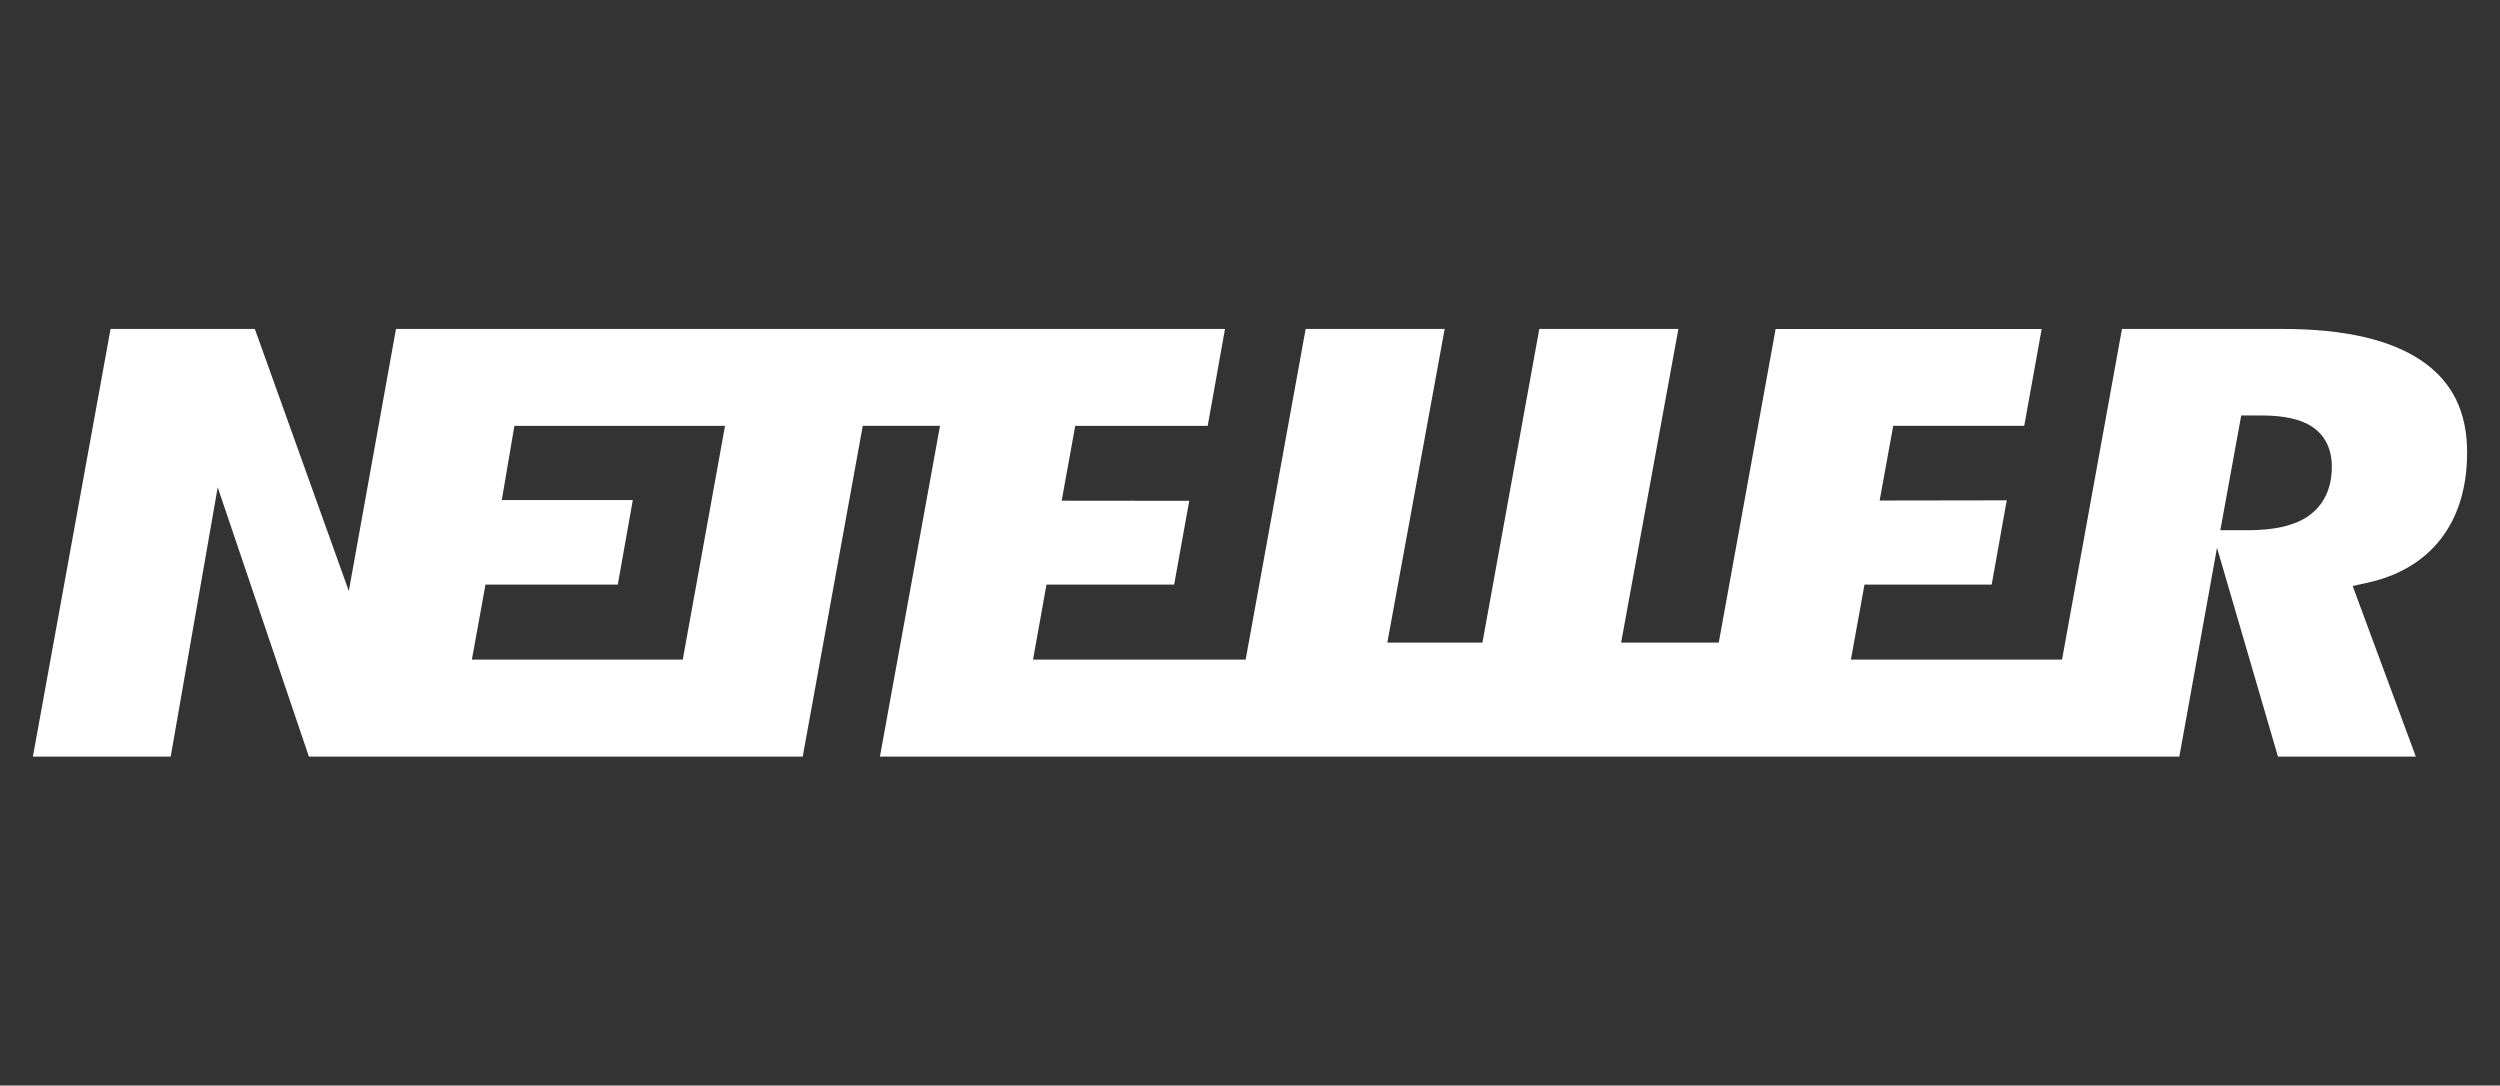<svg xmlns="http://www.w3.org/2000/svg" viewBox="0 0 76 33" fill="none">
  <rect x="0" y="0" width="76" height="33" fill="#333333" stroke="none"/>
  <g fill="none" fill-rule="nonzero">
    <path
      d="M73.648 10.988C72.705 10.331 71.278 10 69.407 10H64.508L62.686 20.052H56.268L56.68 17.772H60.547L61.005 15.21L57.141 15.216L57.554 12.945H61.537L62.067 10.001H53.979L52.25 19.536H49.282L51.023 10H46.795L45.066 19.535H42.175L43.918 10H39.692L37.868 20.052H31.404L31.813 17.772H35.694L36.153 15.225L32.275 15.221L32.687 12.946H36.714L37.24 10H12.038L10.604 17.966L7.747 10H3.361L1 23H5.189L6.618 14.815L9.39 23H24.403L26.228 12.945H28.576L26.75 23H66.252L67.397 16.653L69.25 23H73.441L71.521 17.814L71.96 17.717C72.928 17.507 73.682 17.054 74.208 16.375C74.733 15.69 75 14.81 75 13.754C75 12.524 74.557 11.619 73.647 10.987L73.648 10.988ZM20.757 20.052H14.345L14.759 17.772H18.781L19.237 15.203H15.254L15.638 12.946H22.041L20.756 20.052L20.757 20.052ZM70.195 15.674C69.773 15.973 69.162 16.119 68.326 16.119H67.498L68.133 12.63H68.743C69.437 12.63 69.943 12.743 70.292 12.974C70.564 13.155 70.888 13.513 70.888 14.189C70.887 15.008 70.51 15.447 70.193 15.674L70.195 15.674Z"
      fill="#FFFFFF"
    />
  </g>
</svg>
